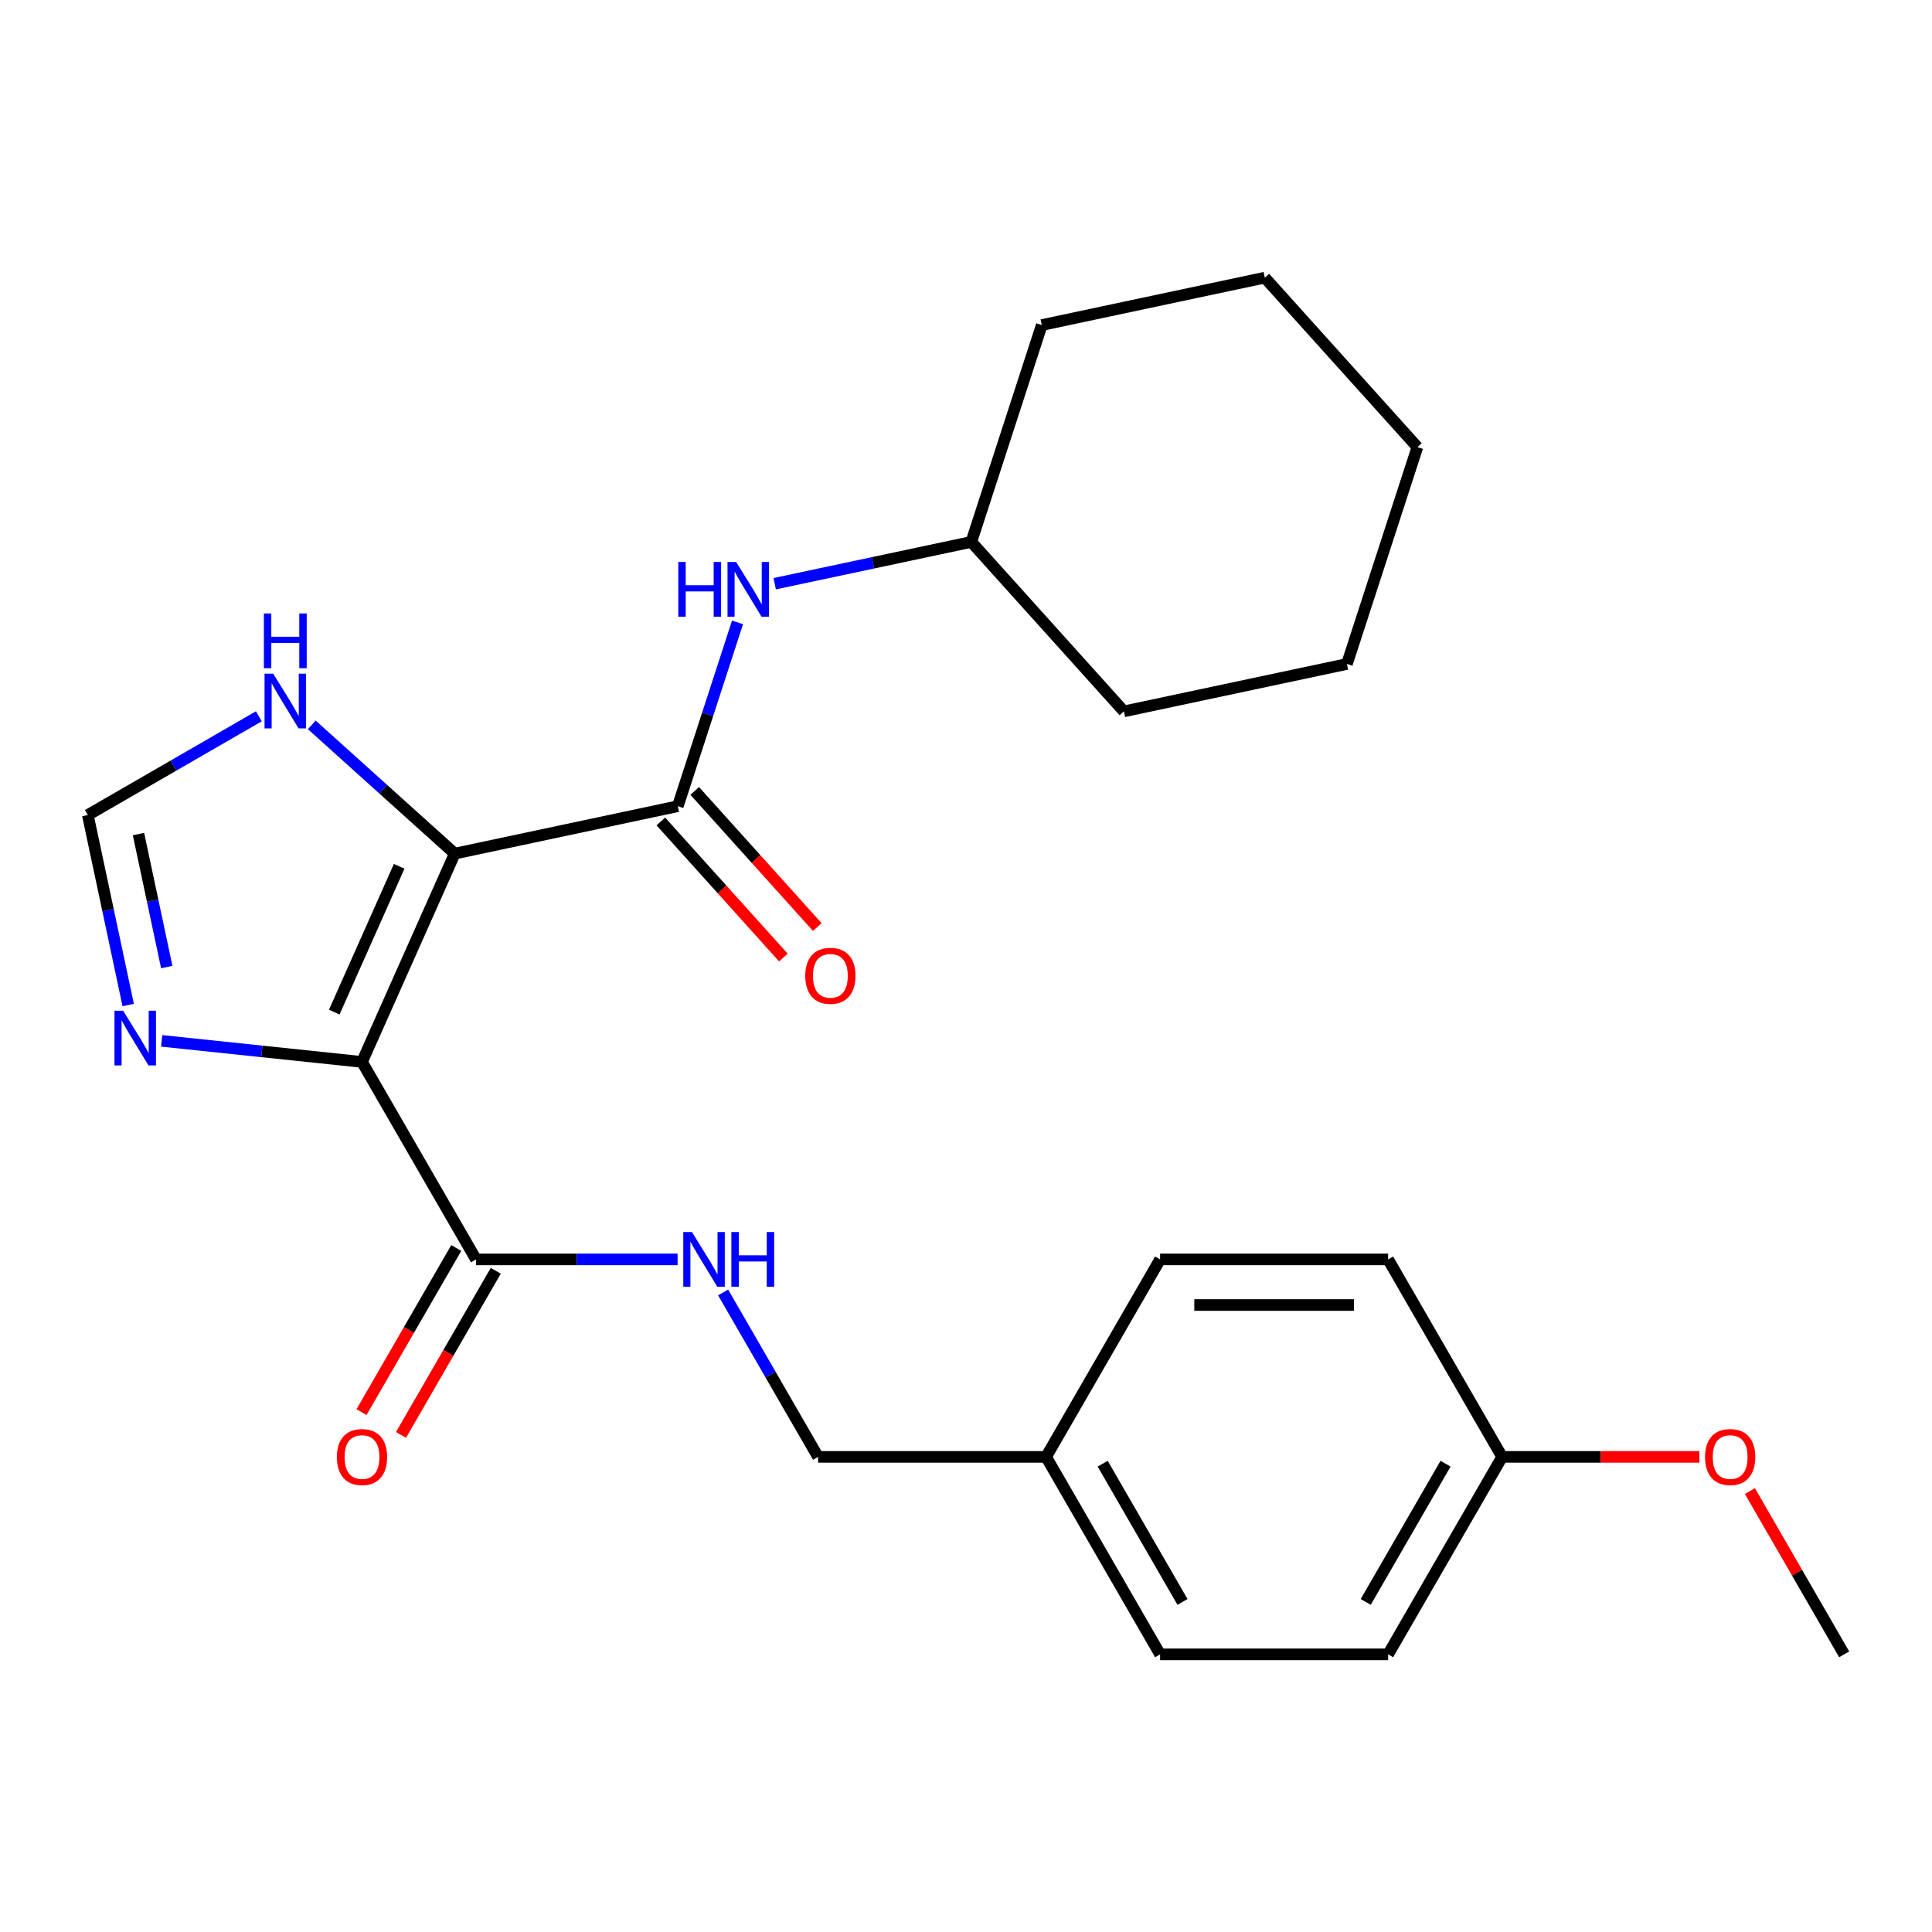 <?xml version='1.0' encoding='iso-8859-1'?>
<svg version='1.1' baseProfile='full'
              xmlns='http://www.w3.org/2000/svg'
                      xmlns:rdkit='http://www.rdkit.org/xml'
                      xmlns:xlink='http://www.w3.org/1999/xlink'
                  xml:space='preserve'
width='1000px' height='1000px' viewBox='0 0 1000 1000'>
<!-- END OF HEADER -->
<rect style='opacity:1.0;fill:#FFFFFF;stroke:none' width='1000' height='1000' x='0' y='0'> </rect>
<path class='bond-0' d='M 235.379,441.826 L 187.374,549.649' style='fill:none;fill-rule:evenodd;stroke:#000000;stroke-width:6px;stroke-linecap:butt;stroke-linejoin:miter;stroke-opacity:1' />
<path class='bond-0' d='M 206.614,448.399 L 173.01,523.874' style='fill:none;fill-rule:evenodd;stroke:#000000;stroke-width:6px;stroke-linecap:butt;stroke-linejoin:miter;stroke-opacity:1' />
<path class='bond-1' d='M 235.379,441.826 L 350.826,417.287' style='fill:none;fill-rule:evenodd;stroke:#000000;stroke-width:6px;stroke-linecap:butt;stroke-linejoin:miter;stroke-opacity:1' />
<path class='bond-4' d='M 235.379,441.826 L 198.369,408.502' style='fill:none;fill-rule:evenodd;stroke:#000000;stroke-width:6px;stroke-linecap:butt;stroke-linejoin:miter;stroke-opacity:1' />
<path class='bond-4' d='M 198.369,408.502 L 161.359,375.178' style='fill:none;fill-rule:evenodd;stroke:#0000FF;stroke-width:6px;stroke-linecap:butt;stroke-linejoin:miter;stroke-opacity:1' />
<path class='bond-2' d='M 187.374,549.649 L 135.529,544.2' style='fill:none;fill-rule:evenodd;stroke:#000000;stroke-width:6px;stroke-linecap:butt;stroke-linejoin:miter;stroke-opacity:1' />
<path class='bond-2' d='M 135.529,544.2 L 83.684,538.751' style='fill:none;fill-rule:evenodd;stroke:#0000FF;stroke-width:6px;stroke-linecap:butt;stroke-linejoin:miter;stroke-opacity:1' />
<path class='bond-3' d='M 187.374,549.649 L 246.387,651.863' style='fill:none;fill-rule:evenodd;stroke:#000000;stroke-width:6px;stroke-linecap:butt;stroke-linejoin:miter;stroke-opacity:1' />
<path class='bond-6' d='M 350.826,417.287 L 366.283,369.718' style='fill:none;fill-rule:evenodd;stroke:#000000;stroke-width:6px;stroke-linecap:butt;stroke-linejoin:miter;stroke-opacity:1' />
<path class='bond-6' d='M 366.283,369.718 L 381.739,322.148' style='fill:none;fill-rule:evenodd;stroke:#0000FF;stroke-width:6px;stroke-linecap:butt;stroke-linejoin:miter;stroke-opacity:1' />
<path class='bond-8' d='M 342.055,425.185 L 373.768,460.405' style='fill:none;fill-rule:evenodd;stroke:#000000;stroke-width:6px;stroke-linecap:butt;stroke-linejoin:miter;stroke-opacity:1' />
<path class='bond-8' d='M 373.768,460.405 L 405.48,495.625' style='fill:none;fill-rule:evenodd;stroke:#FF0000;stroke-width:6px;stroke-linecap:butt;stroke-linejoin:miter;stroke-opacity:1' />
<path class='bond-8' d='M 359.598,409.39 L 391.31,444.61' style='fill:none;fill-rule:evenodd;stroke:#000000;stroke-width:6px;stroke-linecap:butt;stroke-linejoin:miter;stroke-opacity:1' />
<path class='bond-8' d='M 391.31,444.61 L 423.022,479.83' style='fill:none;fill-rule:evenodd;stroke:#FF0000;stroke-width:6px;stroke-linecap:butt;stroke-linejoin:miter;stroke-opacity:1' />
<path class='bond-25' d='M 66.357,520.201 L 55.906,471.033' style='fill:none;fill-rule:evenodd;stroke:#0000FF;stroke-width:6px;stroke-linecap:butt;stroke-linejoin:miter;stroke-opacity:1' />
<path class='bond-25' d='M 55.906,471.033 L 45.455,421.864' style='fill:none;fill-rule:evenodd;stroke:#000000;stroke-width:6px;stroke-linecap:butt;stroke-linejoin:miter;stroke-opacity:1' />
<path class='bond-25' d='M 86.311,500.543 L 78.995,466.125' style='fill:none;fill-rule:evenodd;stroke:#0000FF;stroke-width:6px;stroke-linecap:butt;stroke-linejoin:miter;stroke-opacity:1' />
<path class='bond-25' d='M 78.995,466.125 L 71.679,431.707' style='fill:none;fill-rule:evenodd;stroke:#000000;stroke-width:6px;stroke-linecap:butt;stroke-linejoin:miter;stroke-opacity:1' />
<path class='bond-7' d='M 246.387,651.863 L 298.555,651.863' style='fill:none;fill-rule:evenodd;stroke:#000000;stroke-width:6px;stroke-linecap:butt;stroke-linejoin:miter;stroke-opacity:1' />
<path class='bond-7' d='M 298.555,651.863 L 350.723,651.863' style='fill:none;fill-rule:evenodd;stroke:#0000FF;stroke-width:6px;stroke-linecap:butt;stroke-linejoin:miter;stroke-opacity:1' />
<path class='bond-9' d='M 236.165,645.961 L 211.644,688.433' style='fill:none;fill-rule:evenodd;stroke:#000000;stroke-width:6px;stroke-linecap:butt;stroke-linejoin:miter;stroke-opacity:1' />
<path class='bond-9' d='M 211.644,688.433 L 187.123,730.905' style='fill:none;fill-rule:evenodd;stroke:#FF0000;stroke-width:6px;stroke-linecap:butt;stroke-linejoin:miter;stroke-opacity:1' />
<path class='bond-9' d='M 256.608,657.764 L 232.087,700.236' style='fill:none;fill-rule:evenodd;stroke:#000000;stroke-width:6px;stroke-linecap:butt;stroke-linejoin:miter;stroke-opacity:1' />
<path class='bond-9' d='M 232.087,700.236 L 207.566,742.707' style='fill:none;fill-rule:evenodd;stroke:#FF0000;stroke-width:6px;stroke-linecap:butt;stroke-linejoin:miter;stroke-opacity:1' />
<path class='bond-5' d='M 133.978,370.756 L 89.716,396.31' style='fill:none;fill-rule:evenodd;stroke:#0000FF;stroke-width:6px;stroke-linecap:butt;stroke-linejoin:miter;stroke-opacity:1' />
<path class='bond-5' d='M 89.716,396.31 L 45.455,421.864' style='fill:none;fill-rule:evenodd;stroke:#000000;stroke-width:6px;stroke-linecap:butt;stroke-linejoin:miter;stroke-opacity:1' />
<path class='bond-13' d='M 400.989,302.127 L 451.868,291.313' style='fill:none;fill-rule:evenodd;stroke:#0000FF;stroke-width:6px;stroke-linecap:butt;stroke-linejoin:miter;stroke-opacity:1' />
<path class='bond-13' d='M 451.868,291.313 L 502.746,280.498' style='fill:none;fill-rule:evenodd;stroke:#000000;stroke-width:6px;stroke-linecap:butt;stroke-linejoin:miter;stroke-opacity:1' />
<path class='bond-10' d='M 374.292,668.973 L 398.859,711.525' style='fill:none;fill-rule:evenodd;stroke:#0000FF;stroke-width:6px;stroke-linecap:butt;stroke-linejoin:miter;stroke-opacity:1' />
<path class='bond-10' d='M 398.859,711.525 L 423.426,754.077' style='fill:none;fill-rule:evenodd;stroke:#000000;stroke-width:6px;stroke-linecap:butt;stroke-linejoin:miter;stroke-opacity:1' />
<path class='bond-11' d='M 423.426,754.077 L 541.453,754.077' style='fill:none;fill-rule:evenodd;stroke:#000000;stroke-width:6px;stroke-linecap:butt;stroke-linejoin:miter;stroke-opacity:1' />
<path class='bond-14' d='M 541.453,754.077 L 600.466,651.863' style='fill:none;fill-rule:evenodd;stroke:#000000;stroke-width:6px;stroke-linecap:butt;stroke-linejoin:miter;stroke-opacity:1' />
<path class='bond-15' d='M 541.453,754.077 L 600.466,856.291' style='fill:none;fill-rule:evenodd;stroke:#000000;stroke-width:6px;stroke-linecap:butt;stroke-linejoin:miter;stroke-opacity:1' />
<path class='bond-15' d='M 570.748,757.606 L 612.057,829.156' style='fill:none;fill-rule:evenodd;stroke:#000000;stroke-width:6px;stroke-linecap:butt;stroke-linejoin:miter;stroke-opacity:1' />
<path class='bond-12' d='M 777.506,754.077 L 718.493,856.291' style='fill:none;fill-rule:evenodd;stroke:#000000;stroke-width:6px;stroke-linecap:butt;stroke-linejoin:miter;stroke-opacity:1' />
<path class='bond-12' d='M 748.211,757.606 L 706.902,829.156' style='fill:none;fill-rule:evenodd;stroke:#000000;stroke-width:6px;stroke-linecap:butt;stroke-linejoin:miter;stroke-opacity:1' />
<path class='bond-18' d='M 777.506,754.077 L 828.544,754.077' style='fill:none;fill-rule:evenodd;stroke:#000000;stroke-width:6px;stroke-linecap:butt;stroke-linejoin:miter;stroke-opacity:1' />
<path class='bond-18' d='M 828.544,754.077 L 879.582,754.077' style='fill:none;fill-rule:evenodd;stroke:#FF0000;stroke-width:6px;stroke-linecap:butt;stroke-linejoin:miter;stroke-opacity:1' />
<path class='bond-27' d='M 777.506,754.077 L 718.493,651.863' style='fill:none;fill-rule:evenodd;stroke:#000000;stroke-width:6px;stroke-linecap:butt;stroke-linejoin:miter;stroke-opacity:1' />
<path class='bond-20' d='M 502.746,280.498 L 581.721,368.209' style='fill:none;fill-rule:evenodd;stroke:#000000;stroke-width:6px;stroke-linecap:butt;stroke-linejoin:miter;stroke-opacity:1' />
<path class='bond-21' d='M 502.746,280.498 L 539.218,168.249' style='fill:none;fill-rule:evenodd;stroke:#000000;stroke-width:6px;stroke-linecap:butt;stroke-linejoin:miter;stroke-opacity:1' />
<path class='bond-16' d='M 600.466,651.863 L 718.493,651.863' style='fill:none;fill-rule:evenodd;stroke:#000000;stroke-width:6px;stroke-linecap:butt;stroke-linejoin:miter;stroke-opacity:1' />
<path class='bond-16' d='M 618.17,675.468 L 700.789,675.468' style='fill:none;fill-rule:evenodd;stroke:#000000;stroke-width:6px;stroke-linecap:butt;stroke-linejoin:miter;stroke-opacity:1' />
<path class='bond-17' d='M 600.466,856.291 L 718.493,856.291' style='fill:none;fill-rule:evenodd;stroke:#000000;stroke-width:6px;stroke-linecap:butt;stroke-linejoin:miter;stroke-opacity:1' />
<path class='bond-19' d='M 905.757,771.787 L 930.151,814.039' style='fill:none;fill-rule:evenodd;stroke:#FF0000;stroke-width:6px;stroke-linecap:butt;stroke-linejoin:miter;stroke-opacity:1' />
<path class='bond-19' d='M 930.151,814.039 L 954.545,856.291' style='fill:none;fill-rule:evenodd;stroke:#000000;stroke-width:6px;stroke-linecap:butt;stroke-linejoin:miter;stroke-opacity:1' />
<path class='bond-23' d='M 581.721,368.209 L 697.168,343.67' style='fill:none;fill-rule:evenodd;stroke:#000000;stroke-width:6px;stroke-linecap:butt;stroke-linejoin:miter;stroke-opacity:1' />
<path class='bond-22' d='M 539.218,168.249 L 654.665,143.709' style='fill:none;fill-rule:evenodd;stroke:#000000;stroke-width:6px;stroke-linecap:butt;stroke-linejoin:miter;stroke-opacity:1' />
<path class='bond-24' d='M 654.665,143.709 L 733.641,231.42' style='fill:none;fill-rule:evenodd;stroke:#000000;stroke-width:6px;stroke-linecap:butt;stroke-linejoin:miter;stroke-opacity:1' />
<path class='bond-26' d='M 697.168,343.67 L 733.641,231.42' style='fill:none;fill-rule:evenodd;stroke:#000000;stroke-width:6px;stroke-linecap:butt;stroke-linejoin:miter;stroke-opacity:1' />
<path  class='atom-3' d='M 63.734 523.152
L 73.014 538.152
Q 73.934 539.632, 75.414 542.312
Q 76.894 544.992, 76.974 545.152
L 76.974 523.152
L 80.734 523.152
L 80.734 551.472
L 76.854 551.472
L 66.894 535.072
Q 65.734 533.152, 64.494 530.952
Q 63.294 528.752, 62.934 528.072
L 62.934 551.472
L 59.254 551.472
L 59.254 523.152
L 63.734 523.152
' fill='#0000FF'/>
<path  class='atom-5' d='M 141.408 348.691
L 150.688 363.691
Q 151.608 365.171, 153.088 367.851
Q 154.568 370.531, 154.648 370.691
L 154.648 348.691
L 158.408 348.691
L 158.408 377.011
L 154.528 377.011
L 144.568 360.611
Q 143.408 358.691, 142.168 356.491
Q 140.968 354.291, 140.608 353.611
L 140.608 377.011
L 136.928 377.011
L 136.928 348.691
L 141.408 348.691
' fill='#0000FF'/>
<path  class='atom-5' d='M 136.588 317.539
L 140.428 317.539
L 140.428 329.579
L 154.908 329.579
L 154.908 317.539
L 158.748 317.539
L 158.748 345.859
L 154.908 345.859
L 154.908 332.779
L 140.428 332.779
L 140.428 345.859
L 136.588 345.859
L 136.588 317.539
' fill='#0000FF'/>
<path  class='atom-7' d='M 351.079 290.877
L 354.919 290.877
L 354.919 302.917
L 369.399 302.917
L 369.399 290.877
L 373.239 290.877
L 373.239 319.197
L 369.399 319.197
L 369.399 306.117
L 354.919 306.117
L 354.919 319.197
L 351.079 319.197
L 351.079 290.877
' fill='#0000FF'/>
<path  class='atom-7' d='M 381.039 290.877
L 390.319 305.877
Q 391.239 307.357, 392.719 310.037
Q 394.199 312.717, 394.279 312.877
L 394.279 290.877
L 398.039 290.877
L 398.039 319.197
L 394.159 319.197
L 384.199 302.797
Q 383.039 300.877, 381.799 298.677
Q 380.599 296.477, 380.239 295.797
L 380.239 319.197
L 376.559 319.197
L 376.559 290.877
L 381.039 290.877
' fill='#0000FF'/>
<path  class='atom-8' d='M 358.153 637.703
L 367.433 652.703
Q 368.353 654.183, 369.833 656.863
Q 371.313 659.543, 371.393 659.703
L 371.393 637.703
L 375.153 637.703
L 375.153 666.023
L 371.273 666.023
L 361.313 649.623
Q 360.153 647.703, 358.913 645.503
Q 357.713 643.303, 357.353 642.623
L 357.353 666.023
L 353.673 666.023
L 353.673 637.703
L 358.153 637.703
' fill='#0000FF'/>
<path  class='atom-8' d='M 378.553 637.703
L 382.393 637.703
L 382.393 649.743
L 396.873 649.743
L 396.873 637.703
L 400.713 637.703
L 400.713 666.023
L 396.873 666.023
L 396.873 652.943
L 382.393 652.943
L 382.393 666.023
L 378.553 666.023
L 378.553 637.703
' fill='#0000FF'/>
<path  class='atom-9' d='M 416.802 505.078
Q 416.802 498.278, 420.162 494.478
Q 423.522 490.678, 429.802 490.678
Q 436.082 490.678, 439.442 494.478
Q 442.802 498.278, 442.802 505.078
Q 442.802 511.958, 439.402 515.878
Q 436.002 519.758, 429.802 519.758
Q 423.562 519.758, 420.162 515.878
Q 416.802 511.998, 416.802 505.078
M 429.802 516.558
Q 434.122 516.558, 436.442 513.678
Q 438.802 510.758, 438.802 505.078
Q 438.802 499.518, 436.442 496.718
Q 434.122 493.878, 429.802 493.878
Q 425.482 493.878, 423.122 496.678
Q 420.802 499.478, 420.802 505.078
Q 420.802 510.798, 423.122 513.678
Q 425.482 516.558, 429.802 516.558
' fill='#FF0000'/>
<path  class='atom-10' d='M 174.374 754.157
Q 174.374 747.357, 177.734 743.557
Q 181.094 739.757, 187.374 739.757
Q 193.654 739.757, 197.014 743.557
Q 200.374 747.357, 200.374 754.157
Q 200.374 761.037, 196.974 764.957
Q 193.574 768.837, 187.374 768.837
Q 181.134 768.837, 177.734 764.957
Q 174.374 761.077, 174.374 754.157
M 187.374 765.637
Q 191.694 765.637, 194.014 762.757
Q 196.374 759.837, 196.374 754.157
Q 196.374 748.597, 194.014 745.797
Q 191.694 742.957, 187.374 742.957
Q 183.054 742.957, 180.694 745.757
Q 178.374 748.557, 178.374 754.157
Q 178.374 759.877, 180.694 762.757
Q 183.054 765.637, 187.374 765.637
' fill='#FF0000'/>
<path  class='atom-19' d='M 882.532 754.157
Q 882.532 747.357, 885.892 743.557
Q 889.252 739.757, 895.532 739.757
Q 901.812 739.757, 905.172 743.557
Q 908.532 747.357, 908.532 754.157
Q 908.532 761.037, 905.132 764.957
Q 901.732 768.837, 895.532 768.837
Q 889.292 768.837, 885.892 764.957
Q 882.532 761.077, 882.532 754.157
M 895.532 765.637
Q 899.852 765.637, 902.172 762.757
Q 904.532 759.837, 904.532 754.157
Q 904.532 748.597, 902.172 745.797
Q 899.852 742.957, 895.532 742.957
Q 891.212 742.957, 888.852 745.757
Q 886.532 748.557, 886.532 754.157
Q 886.532 759.877, 888.852 762.757
Q 891.212 765.637, 895.532 765.637
' fill='#FF0000'/>
</svg>
